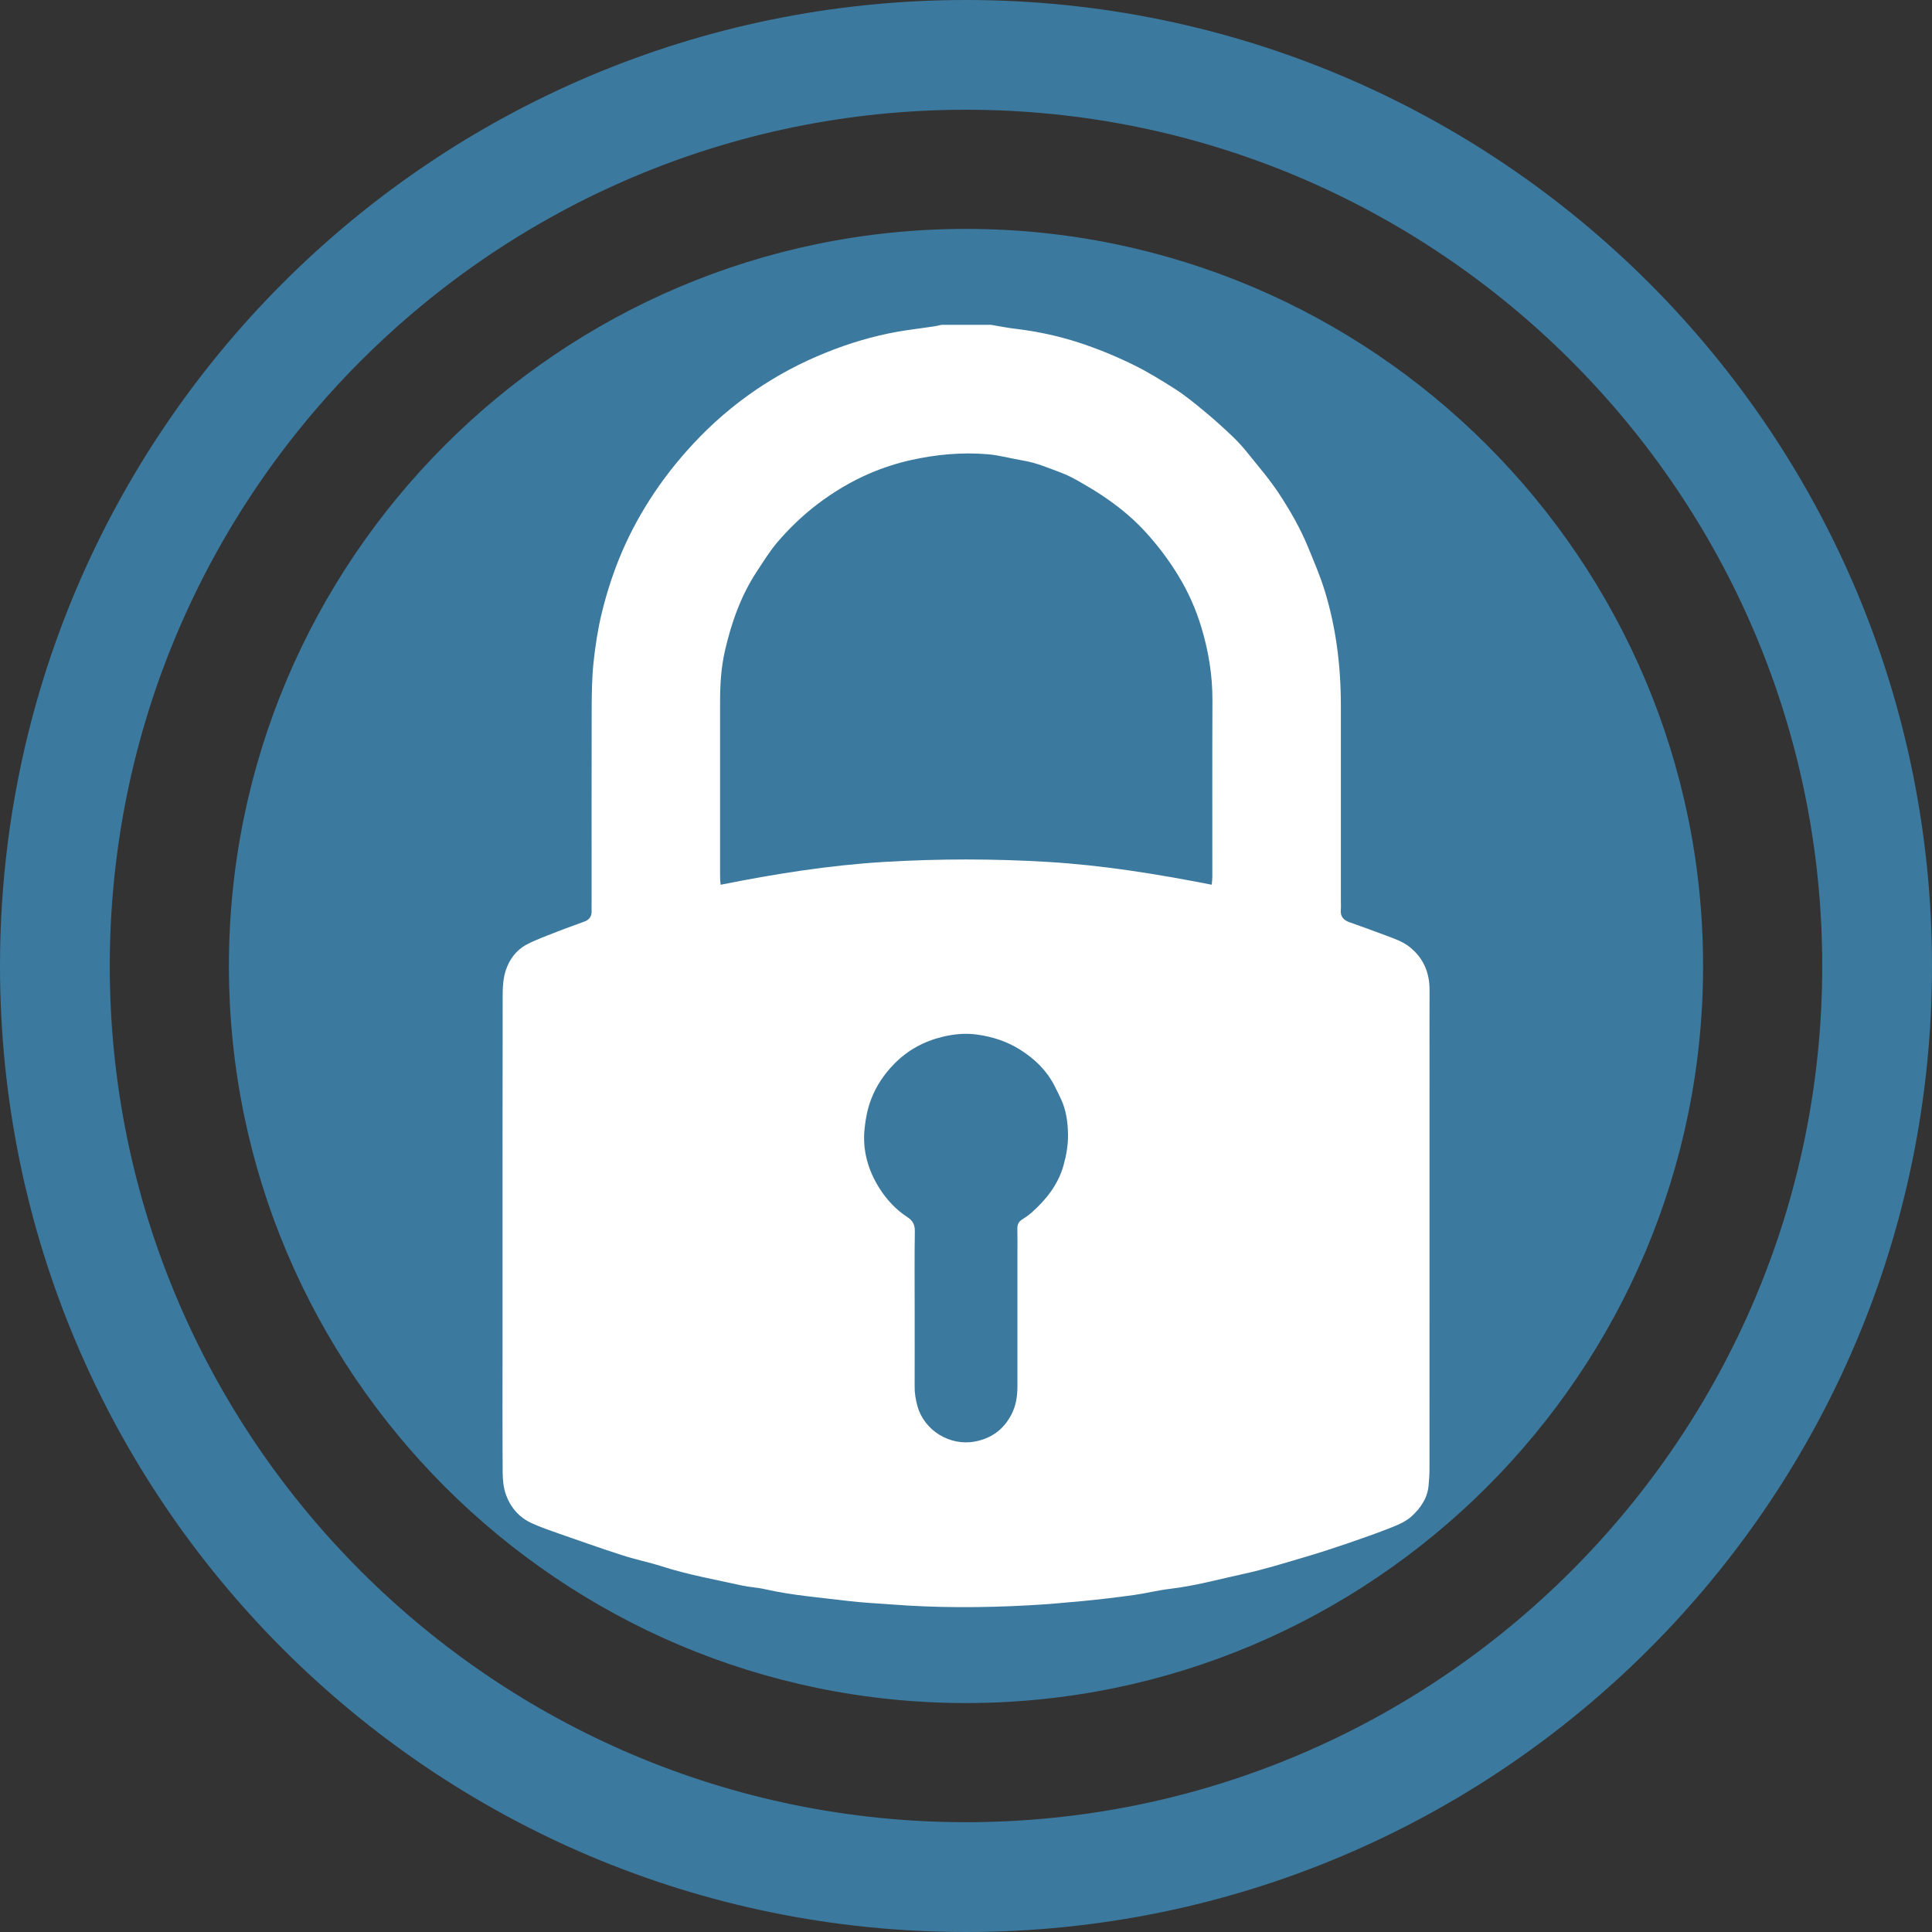 <?xml version="1.0" encoding="utf-8"?>
<!-- Generator: Adobe Illustrator 16.0.0, SVG Export Plug-In . SVG Version: 6.00 Build 0)  -->
<!DOCTYPE svg PUBLIC "-//W3C//DTD SVG 1.1//EN" "http://www.w3.org/Graphics/SVG/1.1/DTD/svg11.dtd">
<svg version="1.1" id="Layer_1" xmlns="http://www.w3.org/2000/svg" xmlns:xlink="http://www.w3.org/1999/xlink" x="0px" y="0px"
	 width="60px" height="60px" viewBox="0 0 60 60" enable-background="new 0 0 60 60" xml:space="preserve">
<rect x="0" y="0" width="60" height="60" fill="#333333" stroke="none"/>
<g>
	<g>
		<path fill="#3C799E" d="M30,0C13.432,0,0,13.432,0,30s13.432,30,30,30s30-13.432,30-30S46.568,0,30,0z M30,56.59
			C15.338,56.59,3.409,44.662,3.409,30S15.338,3.408,30,3.408S56.591,15.338,56.591,30S44.662,56.59,30,56.59z"/>
		<path fill="#3C799E" d="M30,7.109C17.379,7.109,7.109,17.378,7.109,30c0,12.621,10.27,22.89,22.891,22.89
			c12.622,0,22.891-10.269,22.891-22.89C52.891,17.378,42.622,7.109,30,7.109z"/>
	</g>
	<path fill-rule="evenodd" clip-rule="evenodd" fill="#FFFFFF" d="M30.779,10.088c0.252,0.041,0.502,0.094,0.756,0.123
		c0.664,0.078,1.314,0.218,1.949,0.422c0.577,0.186,1.136,0.416,1.684,0.682c0.463,0.225,0.896,0.492,1.325,0.766
		c0.325,0.207,0.625,0.457,0.923,0.703c0.292,0.241,0.574,0.496,0.849,0.758c0.169,0.16,0.328,0.334,0.474,0.517
		c0.339,0.422,0.694,0.833,0.99,1.284c0.34,0.518,0.651,1.059,0.888,1.635c0.183,0.445,0.375,0.891,0.518,1.35
		c0.362,1.17,0.508,2.374,0.507,3.598c-0.002,2.016,0,4.031,0,6.047c0,0.096,0.007,0.191-0.002,0.286
		c-0.016,0.2,0.08,0.314,0.262,0.379c0.386,0.138,0.771,0.275,1.153,0.42c0.252,0.096,0.511,0.18,0.726,0.354
		c0.429,0.346,0.618,0.797,0.615,1.342c-0.004,0.799-0.001,1.598-0.001,2.396c0,4.164,0.001,8.328-0.001,12.492
		c0,0.168-0.014,0.336-0.029,0.504c-0.037,0.387-0.25,0.689-0.519,0.938c-0.166,0.153-0.39,0.257-0.604,0.341
		c-0.475,0.189-0.958,0.357-1.441,0.523c-0.43,0.146-0.861,0.286-1.297,0.414c-0.617,0.181-1.232,0.375-1.86,0.511
		c-0.772,0.168-1.535,0.38-2.324,0.472c-0.37,0.043-0.734,0.139-1.104,0.189c-0.529,0.074-1.061,0.137-1.592,0.188
		c-0.562,0.054-1.124,0.103-1.687,0.133c-1.429,0.078-2.857,0.082-4.285-0.03c-0.438-0.033-0.879-0.053-1.313-0.106
		c-0.865-0.106-1.735-0.172-2.587-0.366c-0.235-0.054-0.48-0.062-0.716-0.115c-0.829-0.184-1.665-0.332-2.476-0.592
		c-0.411-0.131-0.836-0.217-1.246-0.35c-0.661-0.213-1.315-0.445-1.971-0.674c-0.275-0.096-0.552-0.193-0.818-0.312
		c-0.391-0.175-0.661-0.483-0.807-0.877c-0.079-0.215-0.105-0.459-0.107-0.69c-0.009-1.37-0.004-2.741-0.004-4.112
		c0-3.584-0.002-7.17,0.004-10.754c0-0.254,0.021-0.521,0.102-0.758c0.111-0.328,0.324-0.617,0.636-0.781
		c0.314-0.166,0.653-0.285,0.985-0.416c0.272-0.107,0.55-0.201,0.823-0.305c0.144-0.055,0.221-0.159,0.216-0.32
		c-0.004-0.117,0-0.234,0-0.352c0-1.973-0.003-3.943,0.002-5.916c0.002-0.483,0.007-0.969,0.057-1.449
		c0.055-0.522,0.135-1.043,0.26-1.557c0.14-0.571,0.316-1.129,0.535-1.67c0.254-0.631,0.568-1.233,0.935-1.809
		c0.4-0.631,0.859-1.215,1.368-1.763c0.58-0.624,1.22-1.177,1.919-1.656c0.694-0.476,1.438-0.869,2.222-1.183
		c0.715-0.287,1.449-0.506,2.207-0.641c0.367-0.064,0.738-0.106,1.108-0.162c0.086-0.012,0.171-0.034,0.256-0.051
		C29.752,10.088,30.267,10.088,30.779,10.088z M22.379,27.477c1.696-0.34,3.377-0.606,5.081-0.709
		c1.7-0.102,3.398-0.102,5.098,0.001c1.703,0.103,3.382,0.376,5.075,0.707c0.008-0.106,0.017-0.178,0.017-0.249
		c0.001-1.825-0.005-3.65,0.003-5.475c0.004-0.778-0.122-1.535-0.344-2.271c-0.168-0.561-0.407-1.097-0.713-1.6
		c-0.266-0.437-0.568-0.845-0.906-1.231c-0.334-0.384-0.705-0.718-1.112-1.017c-0.229-0.167-0.464-0.328-0.709-0.472
		c-0.294-0.173-0.59-0.357-0.907-0.477c-0.389-0.146-0.773-0.312-1.189-0.381c-0.367-0.061-0.73-0.165-1.101-0.196
		c-0.8-0.068-1.592,0.007-2.377,0.18c-0.446,0.1-0.879,0.24-1.292,0.418c-0.574,0.248-1.113,0.57-1.617,0.953
		c-0.457,0.348-0.865,0.741-1.236,1.172c-0.241,0.281-0.437,0.603-0.643,0.913c-0.497,0.755-0.793,1.593-0.993,2.468
		c-0.119,0.517-0.151,1.043-0.151,1.571c0,1.811,0,3.621,0,5.431C22.361,27.292,22.371,27.369,22.379,27.477z M28.406,40.684
		c0,0.791,0.002,1.582-0.001,2.375c-0.002,0.207,0.032,0.405,0.086,0.605c0.214,0.775,1.023,1.25,1.786,1.104
		c0.504-0.095,0.88-0.364,1.123-0.819c0.149-0.279,0.198-0.578,0.197-0.89c0-1.363,0-2.726,0-4.089c0-0.271,0.004-0.543-0.002-0.814
		c-0.002-0.121,0.034-0.21,0.139-0.277c0.104-0.066,0.207-0.138,0.301-0.219c0.457-0.404,0.828-0.875,0.994-1.469
		c0.088-0.313,0.146-0.648,0.139-0.972c-0.008-0.361-0.054-0.731-0.211-1.071c-0.067-0.145-0.138-0.289-0.21-0.431
		c-0.244-0.476-0.615-0.833-1.06-1.114c-0.407-0.257-0.852-0.404-1.333-0.472c-0.374-0.053-0.735-0.016-1.088,0.069
		c-0.569,0.138-1.075,0.412-1.492,0.836c-0.316,0.321-0.562,0.686-0.723,1.109c-0.11,0.29-0.167,0.588-0.2,0.896
		c-0.072,0.677,0.103,1.291,0.458,1.858c0.228,0.36,0.518,0.671,0.877,0.905c0.161,0.105,0.229,0.234,0.225,0.436
		C28.398,39.057,28.406,39.87,28.406,40.684z"/>
</g>
</svg>
